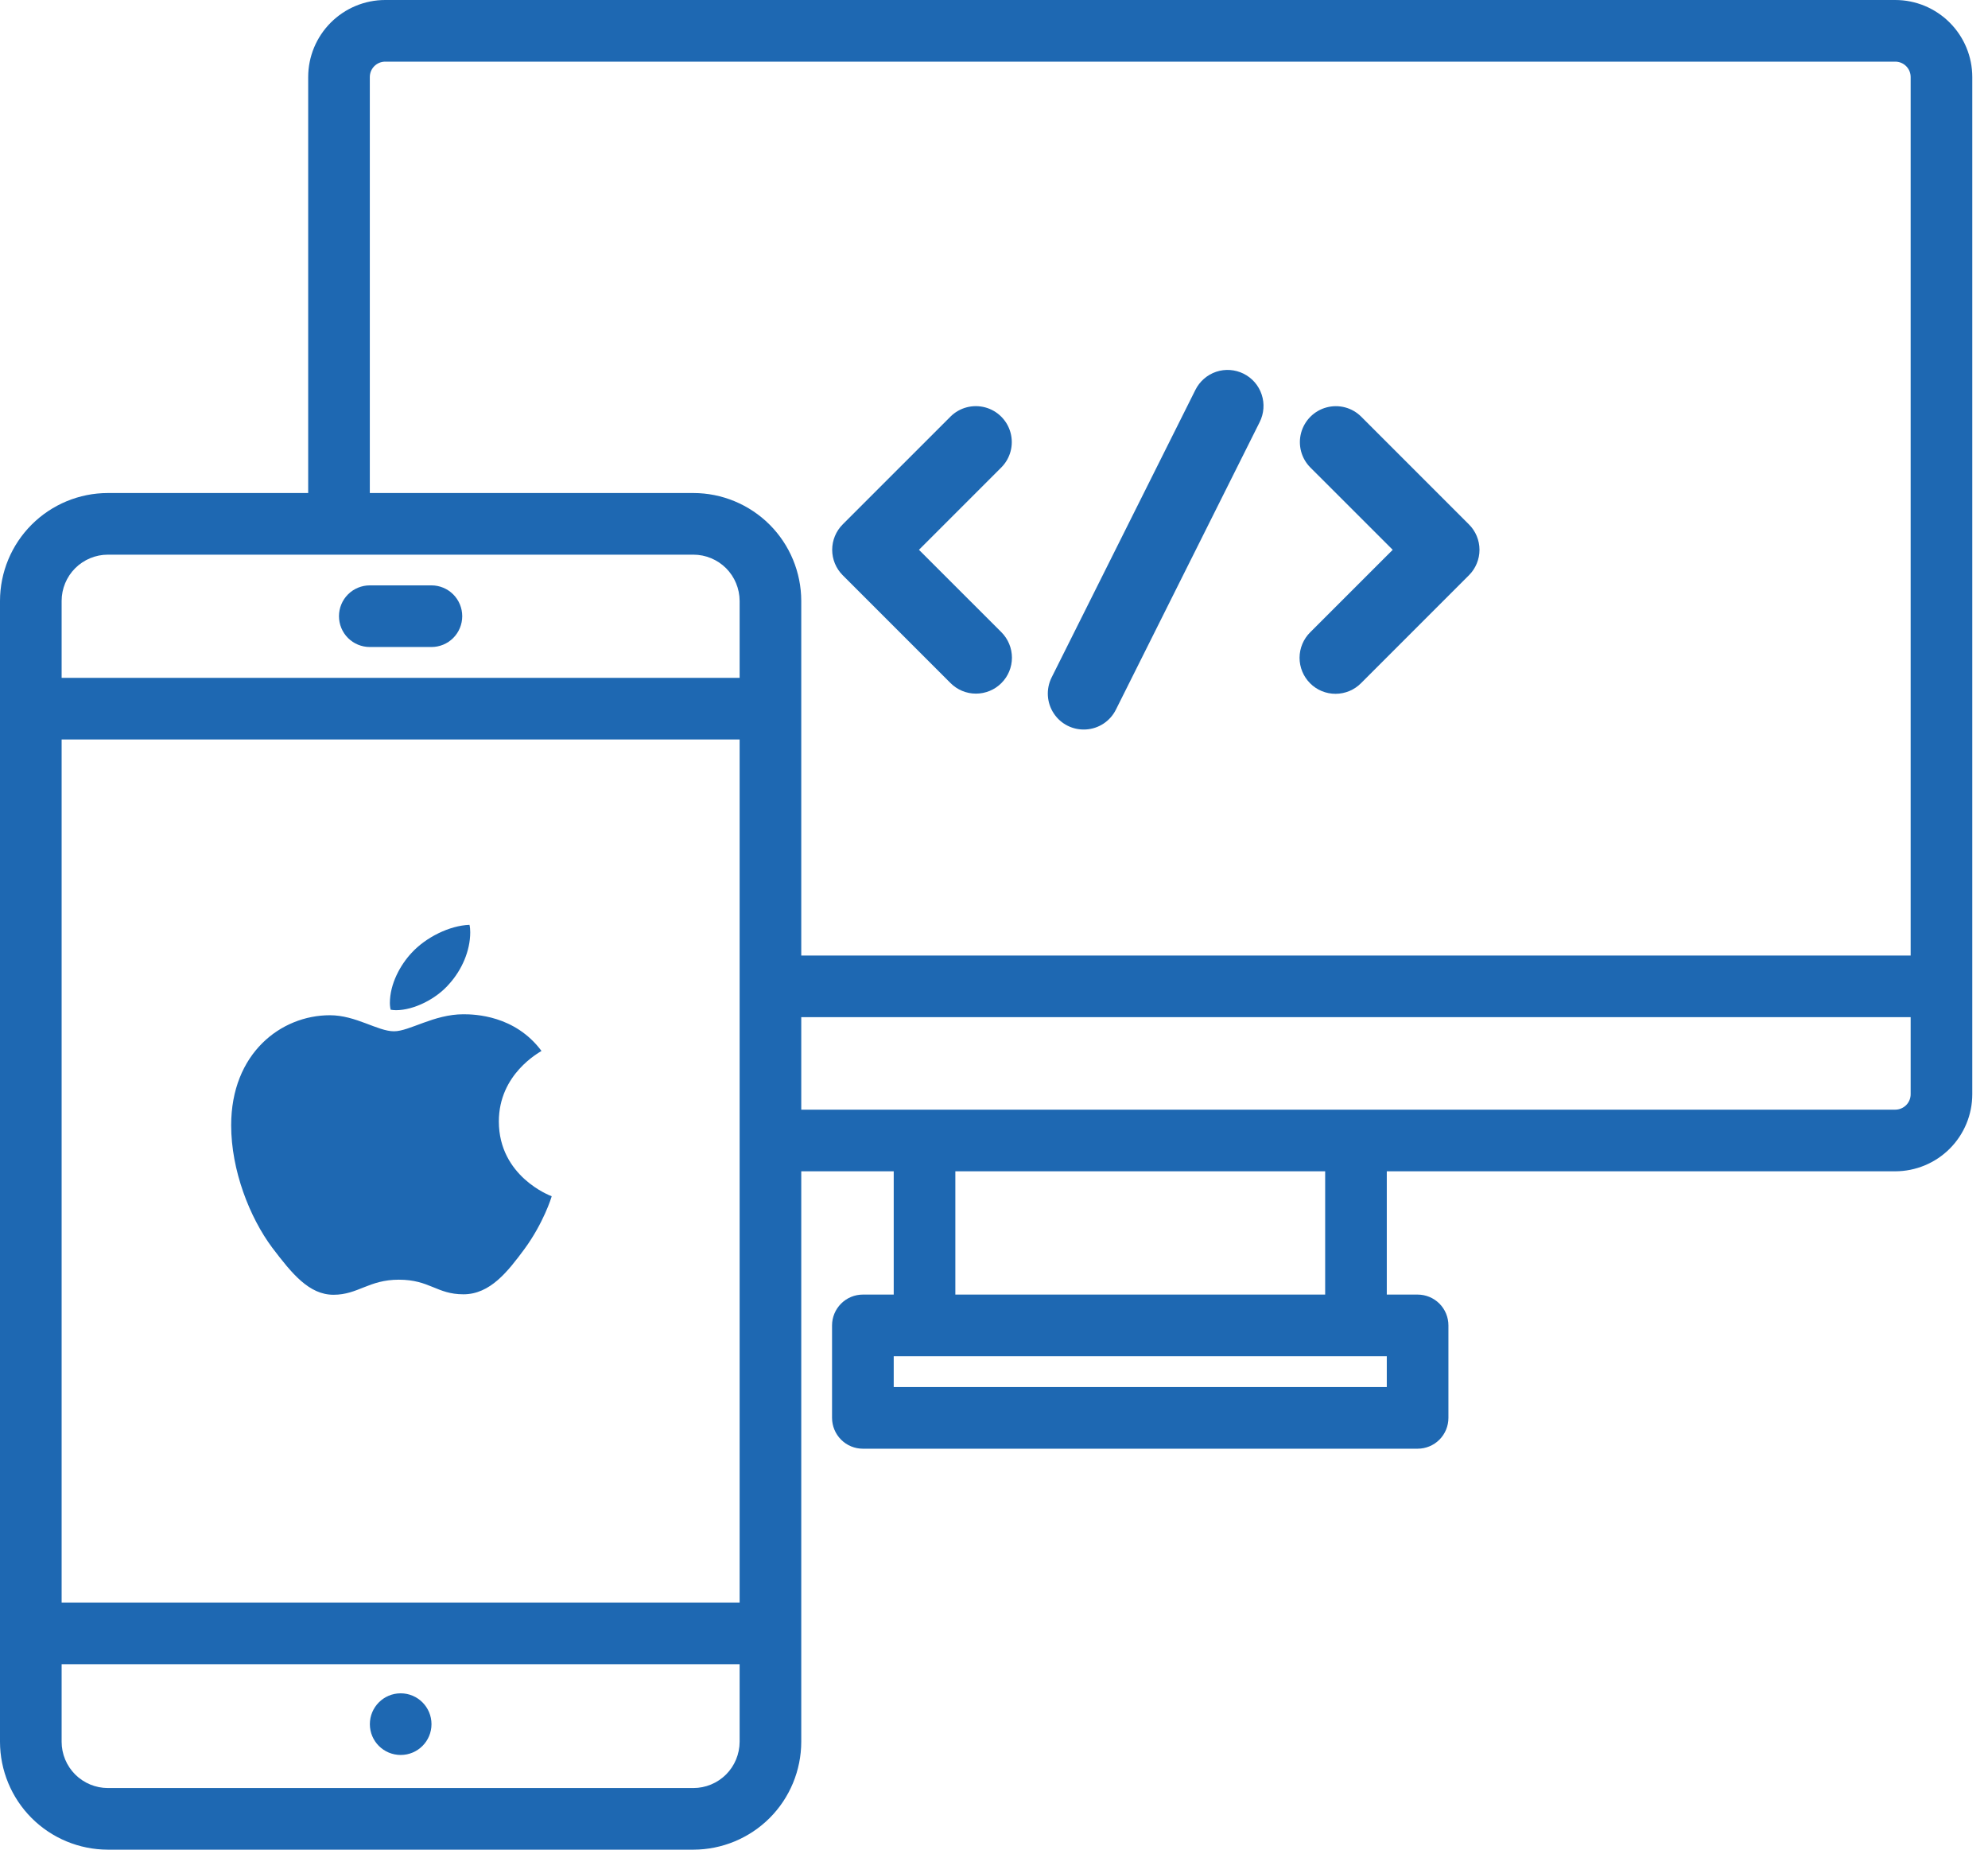 <svg width="43" height="40" viewBox="0 0 43 40" fill="none" xmlns="http://www.w3.org/2000/svg">
<path d="M7.999 13.992H9.332C9.509 13.992 9.678 13.922 9.803 13.797C9.928 13.672 9.998 13.502 9.998 13.325C9.998 13.149 9.928 12.979 9.803 12.854C9.678 12.729 9.509 12.659 9.332 12.659H7.999C7.822 12.659 7.652 12.729 7.527 12.854C7.402 12.979 7.332 13.149 7.332 13.325C7.332 13.502 7.402 13.672 7.527 13.797C7.652 13.922 7.822 13.992 7.999 13.992Z" fill="#1E68B2"/>
<path d="M8.667 37.952C9.035 37.952 9.333 37.654 9.333 37.286C9.333 36.918 9.035 36.619 8.667 36.619C8.298 36.619 8 36.918 8 37.286C8 37.654 8.298 37.952 8.667 37.952Z" fill="#1E68B2"/>
<path d="M20.56 14.772C20.706 14.918 20.904 15.001 21.11 15C21.316 15 21.515 14.918 21.66 14.772C21.806 14.627 21.888 14.429 21.888 14.223C21.888 14.017 21.806 13.818 21.66 13.672L19.877 11.89L21.66 10.107C21.855 9.91 21.93 9.625 21.858 9.358C21.786 9.091 21.577 8.882 21.31 8.81C21.043 8.738 20.757 8.813 20.561 9.007L18.228 11.34C18.082 11.486 18 11.684 18 11.89C18 12.096 18.082 12.294 18.228 12.44L20.56 14.772Z" fill="#1E68B2"/>
<path d="M28.109 14.224C28.109 14.431 28.191 14.63 28.337 14.776C28.483 14.923 28.682 15.005 28.89 15.004C29.097 15.003 29.295 14.92 29.44 14.773L31.773 12.44C31.919 12.294 32.001 12.096 32.001 11.89C32.001 11.684 31.919 11.486 31.773 11.341L29.44 9.008C29.243 8.813 28.958 8.739 28.691 8.811C28.424 8.883 28.216 9.092 28.143 9.359C28.071 9.626 28.146 9.911 28.341 10.108L30.124 11.89L28.34 13.673C28.193 13.819 28.11 14.017 28.109 14.224Z" fill="#1E68B2"/>
<path d="M23.488 15.775C23.765 15.759 24.012 15.596 24.136 15.348L27.247 9.127C27.339 8.943 27.355 8.729 27.29 8.533C27.225 8.336 27.085 8.175 26.9 8.082C26.715 7.99 26.501 7.974 26.305 8.04C26.11 8.106 25.948 8.247 25.856 8.432L22.745 14.653C22.622 14.902 22.64 15.197 22.793 15.428C22.945 15.66 23.21 15.792 23.488 15.775Z" fill="#1E68B2"/>
<path d="M40.994 0H8.332C7.89 0 7.467 0.176 7.154 0.489C6.842 0.801 6.666 1.225 6.666 1.666V10.662H2.333C1.714 10.662 1.121 10.909 0.684 11.346C0.247 11.783 0.001 12.376 0 12.995L0 37.667C0.001 38.285 0.247 38.879 0.684 39.316C1.121 39.753 1.714 39.999 2.333 40H14.998C15.616 39.999 16.209 39.753 16.647 39.316C17.084 38.879 17.33 38.285 17.331 37.667V25.33H19.331V27.996H18.664C18.487 27.996 18.318 28.066 18.193 28.191C18.068 28.316 17.997 28.486 17.997 28.663V30.662C17.997 30.839 18.068 31.009 18.193 31.134C18.318 31.259 18.487 31.329 18.664 31.329H30.662C30.839 31.329 31.009 31.259 31.134 31.134C31.259 31.009 31.329 30.839 31.329 30.662V28.663C31.329 28.486 31.259 28.316 31.134 28.191C31.009 28.066 30.839 27.996 30.662 27.996H29.996V25.33H40.994C41.436 25.329 41.859 25.154 42.172 24.841C42.484 24.529 42.66 24.105 42.66 23.663V1.666C42.66 1.225 42.484 0.801 42.172 0.489C41.859 0.176 41.436 0 40.994 0ZM15.998 37.667C15.997 37.932 15.892 38.186 15.705 38.374C15.517 38.561 15.263 38.667 14.998 38.667H2.333C2.068 38.667 1.814 38.561 1.626 38.374C1.439 38.186 1.333 37.932 1.333 37.667V35.989H15.998V37.667ZM15.998 34.656H1.333V15.992H15.998V34.656ZM15.998 14.659H1.333V12.995C1.333 12.73 1.439 12.476 1.626 12.288C1.814 12.101 2.068 11.995 2.333 11.995H14.998C15.263 11.995 15.517 12.101 15.705 12.288C15.892 12.476 15.997 12.73 15.998 12.995V14.659ZM29.996 29.996H19.331V29.329H29.996V29.996ZM20.664 27.996V25.33H28.663V27.996H20.664ZM41.327 23.663C41.327 23.752 41.292 23.836 41.23 23.899C41.167 23.961 41.082 23.997 40.994 23.997H17.331V21.997H41.327V23.663ZM41.327 20.664H17.331V12.995C17.33 12.376 17.084 11.783 16.647 11.346C16.209 10.909 15.616 10.662 14.998 10.662H7.999V1.666C7.999 1.578 8.034 1.493 8.096 1.431C8.159 1.368 8.244 1.333 8.332 1.333H40.994C41.082 1.333 41.167 1.368 41.23 1.431C41.292 1.493 41.327 1.578 41.327 1.666V20.664Z" fill="#1E68B2"/>
<path d="M11.712 22.727C11.662 22.764 10.79 23.225 10.79 24.252C10.79 25.439 11.9 25.859 11.933 25.869C11.928 25.895 11.757 26.445 11.348 27.005C10.984 27.497 10.603 27.99 10.024 27.99C9.445 27.99 9.296 27.674 8.627 27.674C7.976 27.674 7.744 28 7.214 28C6.685 28 6.315 27.544 5.89 26.984C5.398 26.326 5 25.305 5 24.335C5 22.779 6.076 21.955 7.136 21.955C7.699 21.955 8.168 22.302 8.522 22.302C8.858 22.302 9.383 21.934 10.023 21.934C10.266 21.934 11.138 21.955 11.712 22.727ZM9.719 21.275C9.984 20.98 10.171 20.57 10.171 20.161C10.171 20.104 10.166 20.046 10.155 20C9.724 20.015 9.211 20.27 8.902 20.607C8.66 20.866 8.433 21.275 8.433 21.691C8.433 21.753 8.444 21.815 8.449 21.835C8.476 21.84 8.521 21.846 8.565 21.846C8.952 21.846 9.438 21.603 9.719 21.275Z" fill="#1E68B2"/>
</svg>
